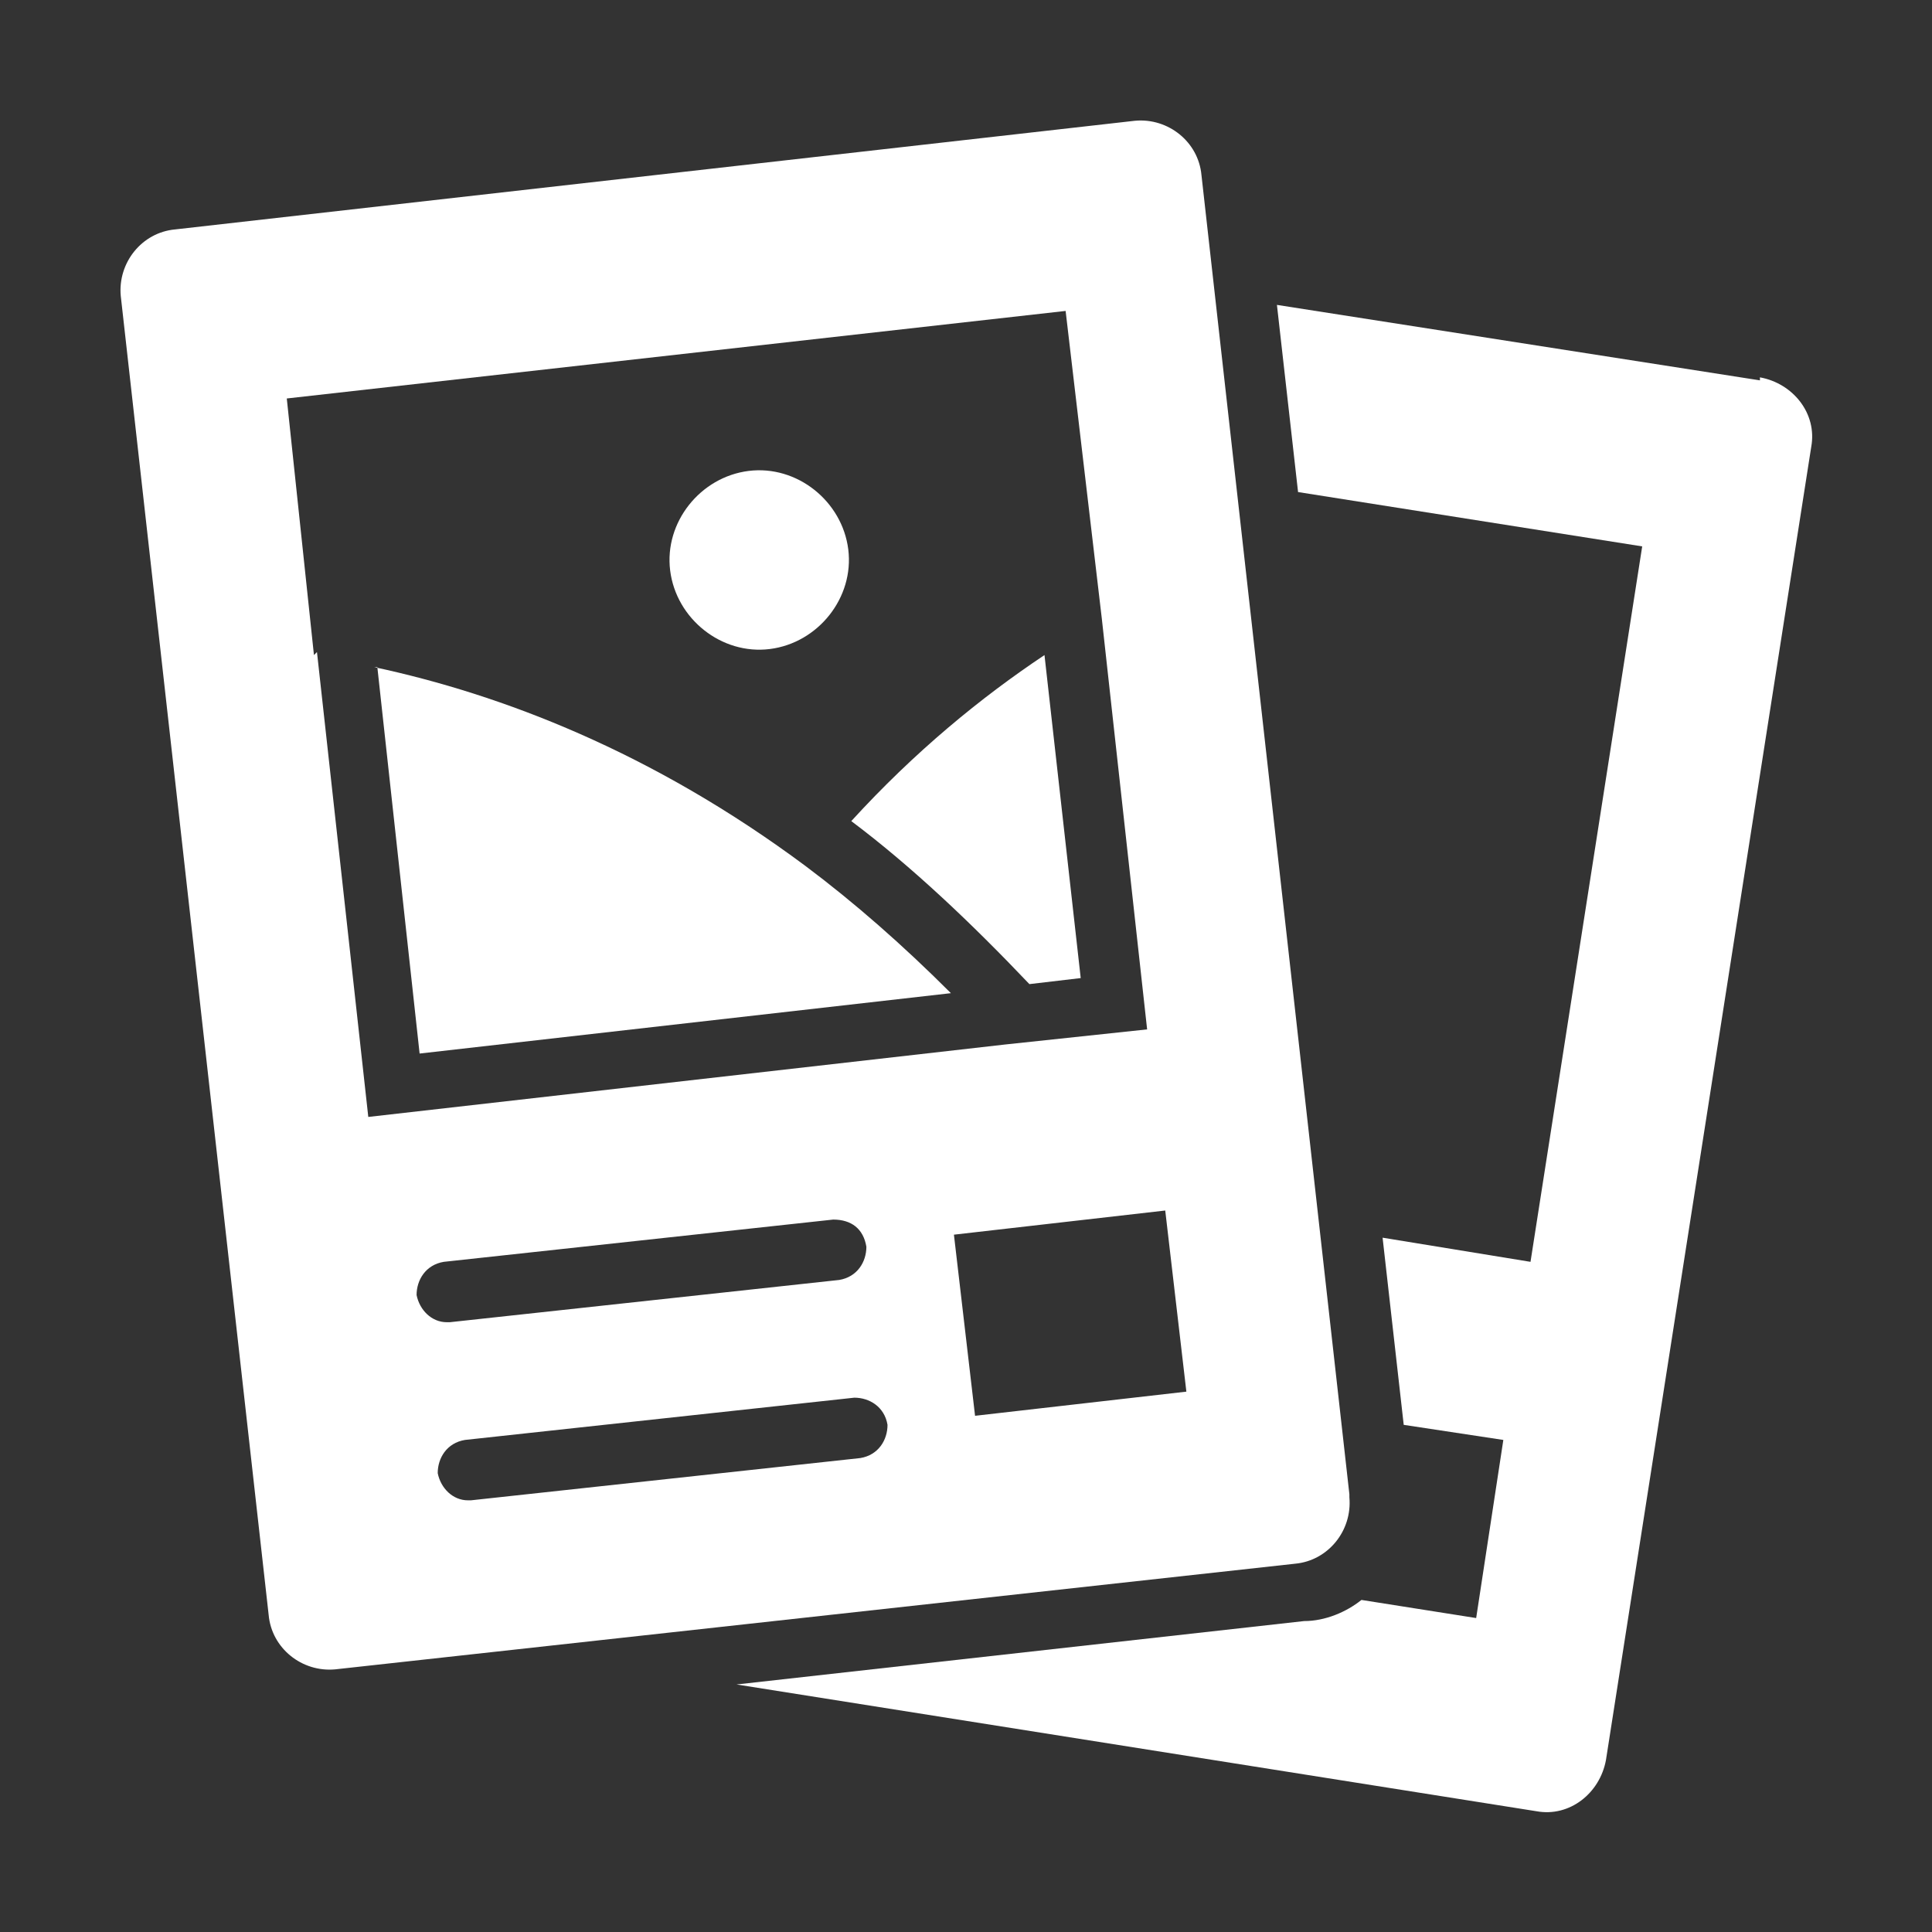 <?xml version="1.0" encoding="UTF-8"?>
<svg id="Glyph" xmlns="http://www.w3.org/2000/svg" version="1.1" viewBox="0 0 64 64">
  <rect x="0" y="0" width="64" height="64" fill="#333333" stroke="none"/>
  <!-- Generator: Adobe Illustrator 29.5.1, SVG Export Plug-In . SVG Version: 2.1.0 Build 141)  -->
  <defs>
    <style>
      .st0 {
        fill: #fff;
      }
    </style>
  </defs>
  <path class="st0" d="M58.3,12.6l-16-2.5.7,6.2,11.4,1.8-3.7,23.7-4.9-.8.7,6.2,3.3.5-.9,5.9-3.8-.6c-.5.4-1.2.7-1.9.7l-18.8,2.1,26.5,4.2c1.1.2,2.1-.6,2.3-1.7l6.8-43.5c.2-1.1-.6-2.1-1.7-2.3h0Z"/>
  <path class="st0" d="M35.8,32.4l-1.2-10.7c-2.1,1.4-4.3,3.2-6.4,5.5,2,1.5,4,3.4,5.9,5.4l1.7-.2Z"/>
  <path class="st0" d="M12.5,22.1l1.4,12.8,17.6-2c-1.6-1.6-3.2-3-4.8-4.2-5.1-3.8-10.1-5.7-14.3-6.6h0Z"/>
  <path class="st0" d="M25.5,21.5c1.6-.2,2.8-1.7,2.6-3.3-.2-1.6-1.7-2.8-3.3-2.6s-2.8,1.7-2.6,3.3c.2,1.6,1.7,2.8,3.3,2.6Z"/>
  <path class="st0" d="M44.7,49.5l-4.9-43.7c-.1-1.1-1.1-1.9-2.2-1.8L5.8,7.6c-1.1.1-1.9,1.1-1.8,2.2l4.9,43.7c.1,1.1,1.1,1.9,2.2,1.8l31.8-3.5c1.1-.1,1.9-1.1,1.8-2.2h0ZM10.4,21.7l-.9-8.5,25.8-2.9,1.2,10.2,1.5,13.6-4.7.5-21.1,2.4-1.7-15.4ZM13.8,42.9c0-.5.3-1,.9-1.1l12.9-1.4c.6,0,1,.3,1.1.9,0,.5-.3,1-.9,1.1l-12.9,1.4h-.1c-.5,0-.9-.4-1-.9h0ZM28.5,48.3l-12.9,1.4h-.1c-.5,0-.9-.4-1-.9,0-.5.3-1,.9-1.1l12.9-1.4c.5,0,1,.3,1.1.9,0,.5-.3,1-.9,1.1h0ZM32.3,46.9l-.7-6,7-.8.7,6-7,.8Z"/>
</svg>